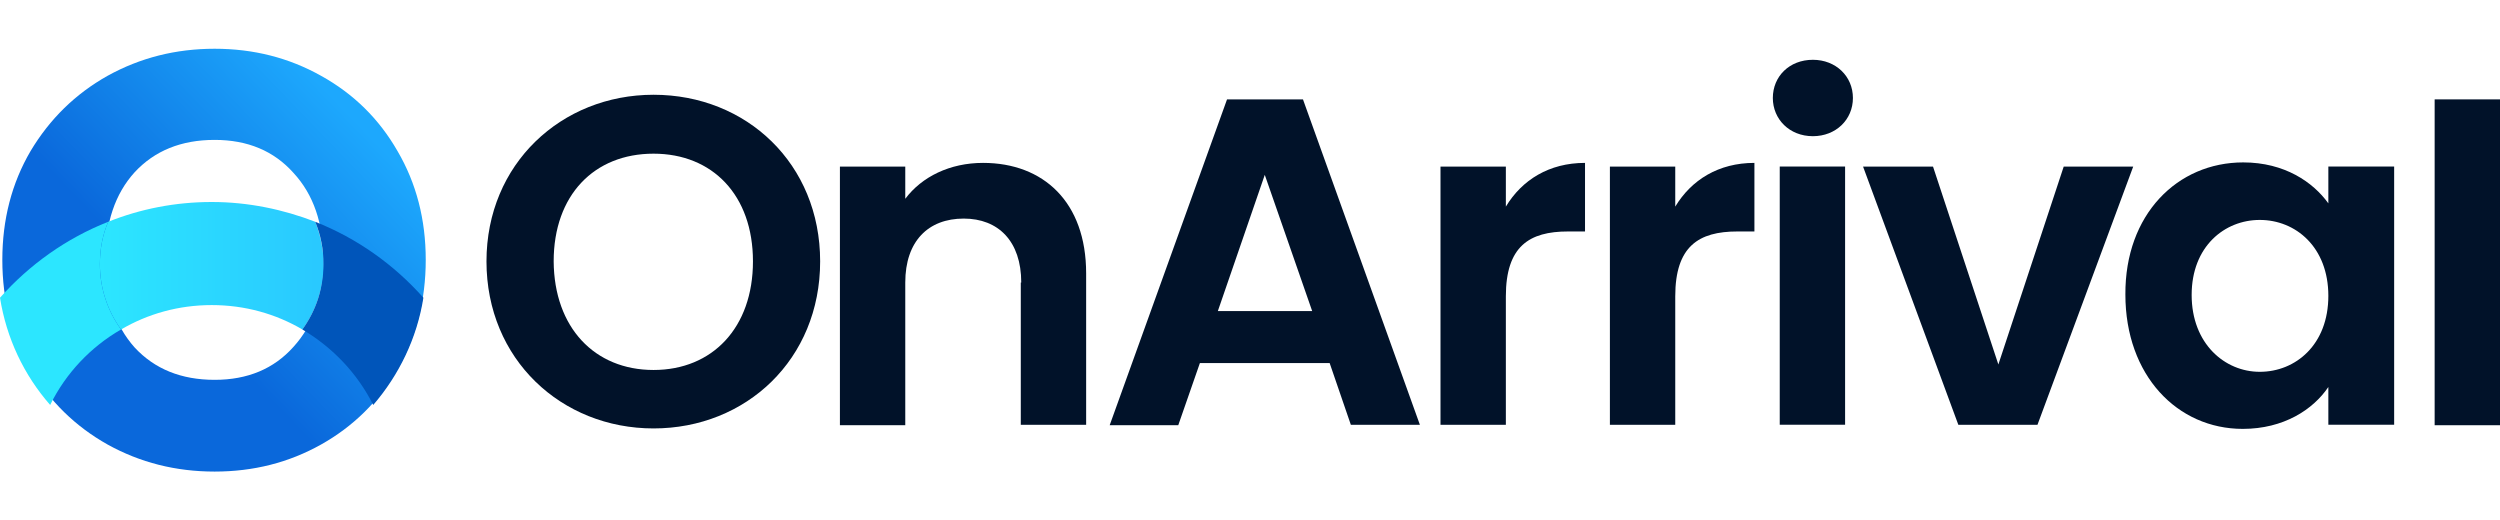 <svg width="269" height="56" viewBox="0 0 269 56" fill="none" xmlns="http://www.w3.org/2000/svg">
<path d="M23.094 50.742C18.917 50.742 15.079 49.772 11.577 47.831C8.118 45.891 5.355 43.191 3.288 39.731C1.263 36.23 0.251 32.307 0.251 27.962C0.251 23.617 1.263 19.715 3.288 16.256C5.355 12.796 8.118 10.097 11.577 8.156C15.079 6.216 18.917 5.245 23.094 5.245C27.27 5.245 31.088 6.216 34.547 8.156C38.048 10.097 40.79 12.796 42.773 16.256C44.798 19.715 45.81 23.617 45.81 27.962C45.81 32.307 44.798 36.23 42.773 39.731C40.748 43.191 38.006 45.891 34.547 47.831C31.088 49.772 27.27 50.742 23.094 50.742ZM23.094 40.87C26.637 40.87 29.464 39.689 31.573 37.327C33.724 34.965 34.8 31.843 34.8 27.962C34.8 24.039 33.724 20.917 31.573 18.597C29.464 16.235 26.637 15.053 23.094 15.053C19.508 15.053 16.639 16.213 14.488 18.534C12.379 20.854 11.324 23.997 11.324 27.962C11.324 31.885 12.379 35.028 14.488 37.39C16.639 39.71 19.508 40.87 23.094 40.87Z" fill="url(#paint0_linear_68_27876)"/>
<path d="M33.926 23.864C30.46 22.527 26.696 21.735 22.784 21.735C18.872 21.735 15.108 22.477 11.642 23.864C11.047 25.25 10.75 26.786 10.75 28.42C10.75 31.044 11.592 33.471 13.028 35.452C15.9 33.768 19.218 32.827 22.784 32.827C26.349 32.827 29.667 33.768 32.54 35.452C33.976 33.471 34.818 31.044 34.818 28.42C34.818 26.835 34.471 25.3 33.926 23.864Z" fill="url(#paint1_linear_68_27876)"/>
<path d="M45.558 32.035C44.865 36.393 42.933 40.355 40.16 43.574C38.476 40.206 35.802 37.384 32.534 35.452C33.97 33.471 34.812 31.045 34.812 28.42C34.812 26.836 34.515 25.3 33.92 23.864C38.427 25.647 42.389 28.47 45.558 32.035Z" fill="#0055BA"/>
<path d="M13.024 35.452C9.756 37.334 7.082 40.157 5.398 43.574C2.575 40.355 0.693 36.393 0 32.035C3.169 28.47 7.131 25.647 11.637 23.864C11.043 25.251 10.746 26.786 10.746 28.42C10.746 31.045 11.588 33.471 13.024 35.452Z" fill="#2CE6FF"/>
<path d="M70.321 46.099C60.417 46.099 52.345 38.671 52.345 28.123C52.345 17.624 60.417 10.196 70.321 10.196C80.325 10.196 88.248 17.624 88.248 28.123C88.248 38.671 80.275 46.099 70.321 46.099ZM70.321 39.81C76.66 39.81 81.018 35.254 81.018 28.123C81.018 20.992 76.66 16.535 70.321 16.535C63.933 16.535 59.575 20.992 59.575 28.123C59.625 35.254 63.983 39.81 70.321 39.81Z" fill="#011229"/>
<path d="M109.887 30.403C109.887 25.946 107.411 23.519 103.696 23.519C99.883 23.519 97.407 25.946 97.407 30.403V45.755H90.375V17.924H97.407V21.39C99.19 19.013 102.211 17.527 105.776 17.527C112.264 17.527 116.869 21.737 116.869 29.413V45.705H109.837V30.403H109.887Z" fill="#011229"/>
<path d="M143.072 39.069H129.107L126.78 45.754H119.401L132.029 10.693H140.2L152.779 45.705H145.35L143.072 39.069ZM136.09 18.815L131.039 33.473H141.191L136.09 18.815Z" fill="#011229"/>
<path d="M162.03 45.705H154.998V17.924H162.03V22.232C163.764 19.36 166.685 17.527 170.548 17.527V24.906H168.716C164.556 24.906 162.03 26.491 162.03 31.889V45.705Z" fill="#011229"/>
<path d="M180.257 45.705H173.225V17.924H180.257V22.232C181.991 19.36 184.912 17.527 188.775 17.527V24.906H186.943C182.783 24.906 180.257 26.491 180.257 31.889V45.705Z" fill="#011229"/>
<path d="M190.757 10.544C190.757 8.216 192.54 6.434 195.066 6.434C197.542 6.434 199.374 8.216 199.374 10.544C199.374 12.871 197.542 14.654 195.066 14.654C192.54 14.654 190.757 12.822 190.757 10.544ZM191.5 17.922H198.532V45.704H191.5V17.922Z" fill="#011229"/>
<path d="M207.992 17.924L215.024 39.218L222.056 17.924H229.534L219.233 45.705H210.716L200.465 17.924H207.992Z" fill="#011229"/>
<path d="M241.368 17.475C245.825 17.475 248.895 19.604 250.53 21.882V17.921H257.611V45.702H250.53V41.641C248.895 44.068 245.726 46.148 241.319 46.148C234.287 46.148 228.691 40.403 228.691 31.688C228.641 23.071 234.287 17.475 241.368 17.475ZM243.151 23.665C239.387 23.665 235.822 26.488 235.822 31.737C235.822 36.986 239.387 40.007 243.151 40.007C247.014 40.007 250.53 37.085 250.53 31.836C250.53 26.587 247.014 23.665 243.151 23.665Z" fill="#011229"/>
<path d="M269 10.693V45.754H261.968V10.693H269Z" fill="#011229"/>
<defs>
<linearGradient id="paint0_linear_68_27876" x1="20.802" y1="34.463" x2="40.611" y2="15.397" gradientUnits="userSpaceOnUse">
<stop stop-color="#0A68DB"/>
<stop offset="1" stop-color="#1DA8FD"/>
</linearGradient>
<linearGradient id="paint1_linear_68_27876" x1="10.75" y1="28.601" x2="34.812" y2="28.601" gradientUnits="userSpaceOnUse">
<stop stop-color="#2CE6FF"/>
<stop offset="1" stop-color="#29C8FF"/>
</linearGradient>
</defs>
</svg>
